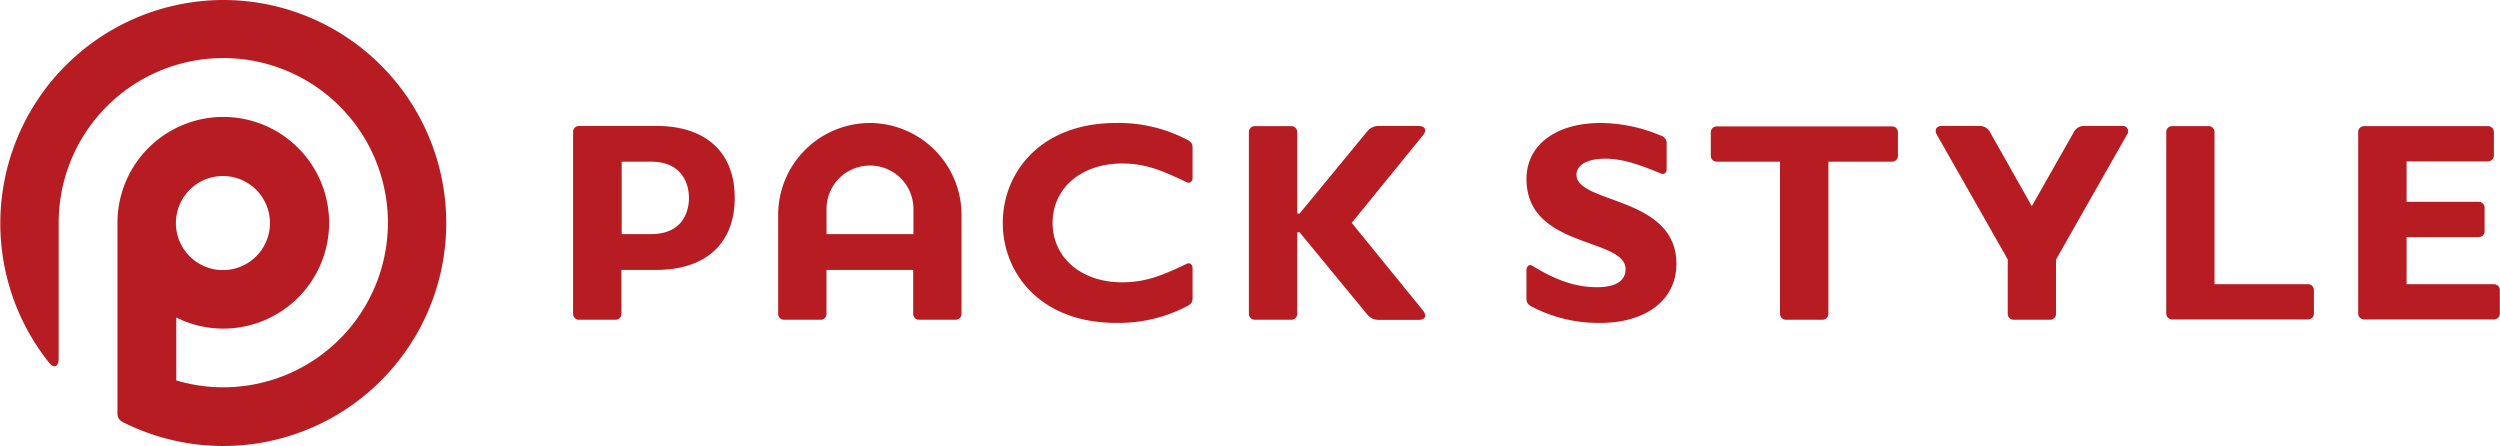 <svg viewBox="0 0 425.24 75.84" xmlns="http://www.w3.org/2000/svg"><g fill="#b71c22"><path d="m376.71 48.34h15.88a1 1 0 0 1 1 1v4a1 1 0 0 1 -1 1h-23.12a1 1 0 0 1 -1-1v-30.89a1 1 0 0 1 1-1h6.21a1 1 0 0 1 1 1v25.89"/><path d="m409.35 48.34h14.86a1 1 0 0 1 1 1v4a1 1 0 0 1 -1 1h-22.09a1 1 0 0 1 -1-1v-30.89a1 1 0 0 1 1-1h21.08a1 1 0 0 1 1 1v4a1 1 0 0 1 -1 1h-13.85v6.88h12.27a1 1 0 0 1 1 1v4a1 1 0 0 1 -1 1h-12.27z"/><path d="m220.65 36.32v-13.87a1 1 0 0 0 -1-1h-6.22a1 1 0 0 0 -1 1v30.94a1 1 0 0 0 1 1h6.22a1 1 0 0 0 1-1v-13.87h.41l11.61 14.1a2.53 2.53 0 0 0 1.68.79h6.93c1.13 0 1.47-.71.77-1.59l-12.13-14.91 12.13-14.91c.7-.85.36-1.58-.77-1.58h-6.93a2.53 2.53 0 0 0 -1.68.79l-11.61 14.11z"/><path d="m302.77 27.5v25.89a1 1 0 0 0 1 1h6.23a1 1 0 0 0 1-1v-25.89h10.83a1 1 0 0 0 1-1v-4a1 1 0 0 0 -1-1h-29.83a1 1 0 0 0 -1 1v4a1 1 0 0 0 1 1z"/><path d="m201.85 31c.52.24 1-.08 1-.76v-5.09c0-.76-.28-1.08-1-1.42a25 25 0 0 0 -12-2.81c-12.87 0-19.28 8.43-19.28 17s6.41 17 19.28 17a25 25 0 0 0 12-2.81c.74-.36 1-.67 1-1.44v-5.05c0-.68-.5-1-1-.75-4.16 2-7 3.15-11 3.15-6.91 0-11.81-4.19-11.81-10.11s4.9-10.1 11.81-10.1c4.02 0 6.84 1.19 11 3.19z"/><path d="m260.67 52.22a24.49 24.49 0 0 0 11.62 2.7c7.38 0 12.86-3.69 12.86-10.05 0-11.56-17-10.16-17-15.16 0-1.65 1.89-2.72 4.85-2.72 2.61 0 5.28.73 9.49 2.52.54.24 1-.08 1-.75v-4.25a1.35 1.35 0 0 0 -1-1.45 26.63 26.63 0 0 0 -10.21-2.14c-7.69 0-12.63 3.79-12.63 9.52 0 11.9 16.85 9.91 16.85 15.35 0 2-1.7 3.06-4.86 3.06-3.37 0-6.73-1-11-3.65-.49-.31-1 .08-1 .76v4.83c.02.76.3 1.07 1.03 1.43z"/><path d="m148 20.92a15.64 15.64 0 0 0 -15.64 15.64v16.83a1 1 0 0 0 1 1h6.22a1 1 0 0 0 1-1v-7.48h14.75v7.48a1 1 0 0 0 1 1h6.22a1 1 0 0 0 1-1v-16.83a15.64 15.64 0 0 0 -15.55-15.64zm0 7.24a7.37 7.37 0 0 1 7.37 7.37v4.3h-14.78v-4.3a7.37 7.37 0 0 1 7.41-7.37z"/><path d="m111.66 21.42h-13.18a1 1 0 0 0 -1 1v30.97a1 1 0 0 0 1 1h6.22a1 1 0 0 0 1-1v-7.48h5.93c8.1 0 13.34-4.21 13.34-12.25s-5.21-12.24-13.31-12.24zm-.91 18.4h-5v-12.32h5c5.2 0 6.44 3.69 6.44 6.16s-1.19 6.16-6.44 6.16z"/><path d="m341.51 44.13v9.26a1 1 0 0 0 1 1h6.21a1 1 0 0 0 1-1v-9.24l12.06-21.24a.92.92 0 0 0 -.87-1.49h-6.55a1.92 1.92 0 0 0 -1.52.89l-7.24 12.76-7.2-12.76a2 2 0 0 0 -1.54-.89h-6.55c-.94 0-1.32.68-.86 1.49z"/><path d="m37.92 0a38 38 0 0 0 -29.57 61.7c.83 1 1.63.76 1.63-.76v-23a28 28 0 1 1 20 26.77v-10.71a17.7 17.7 0 0 0 8 1.89 18 18 0 1 0 -18-18v31.7c0 .79-.18 1.69 1 2.25a37.93 37.93 0 1 0 16.94-71.84zm0 29.94a8 8 0 1 1 -8 8 8 8 0 0 1 8-8z"/></g></svg>